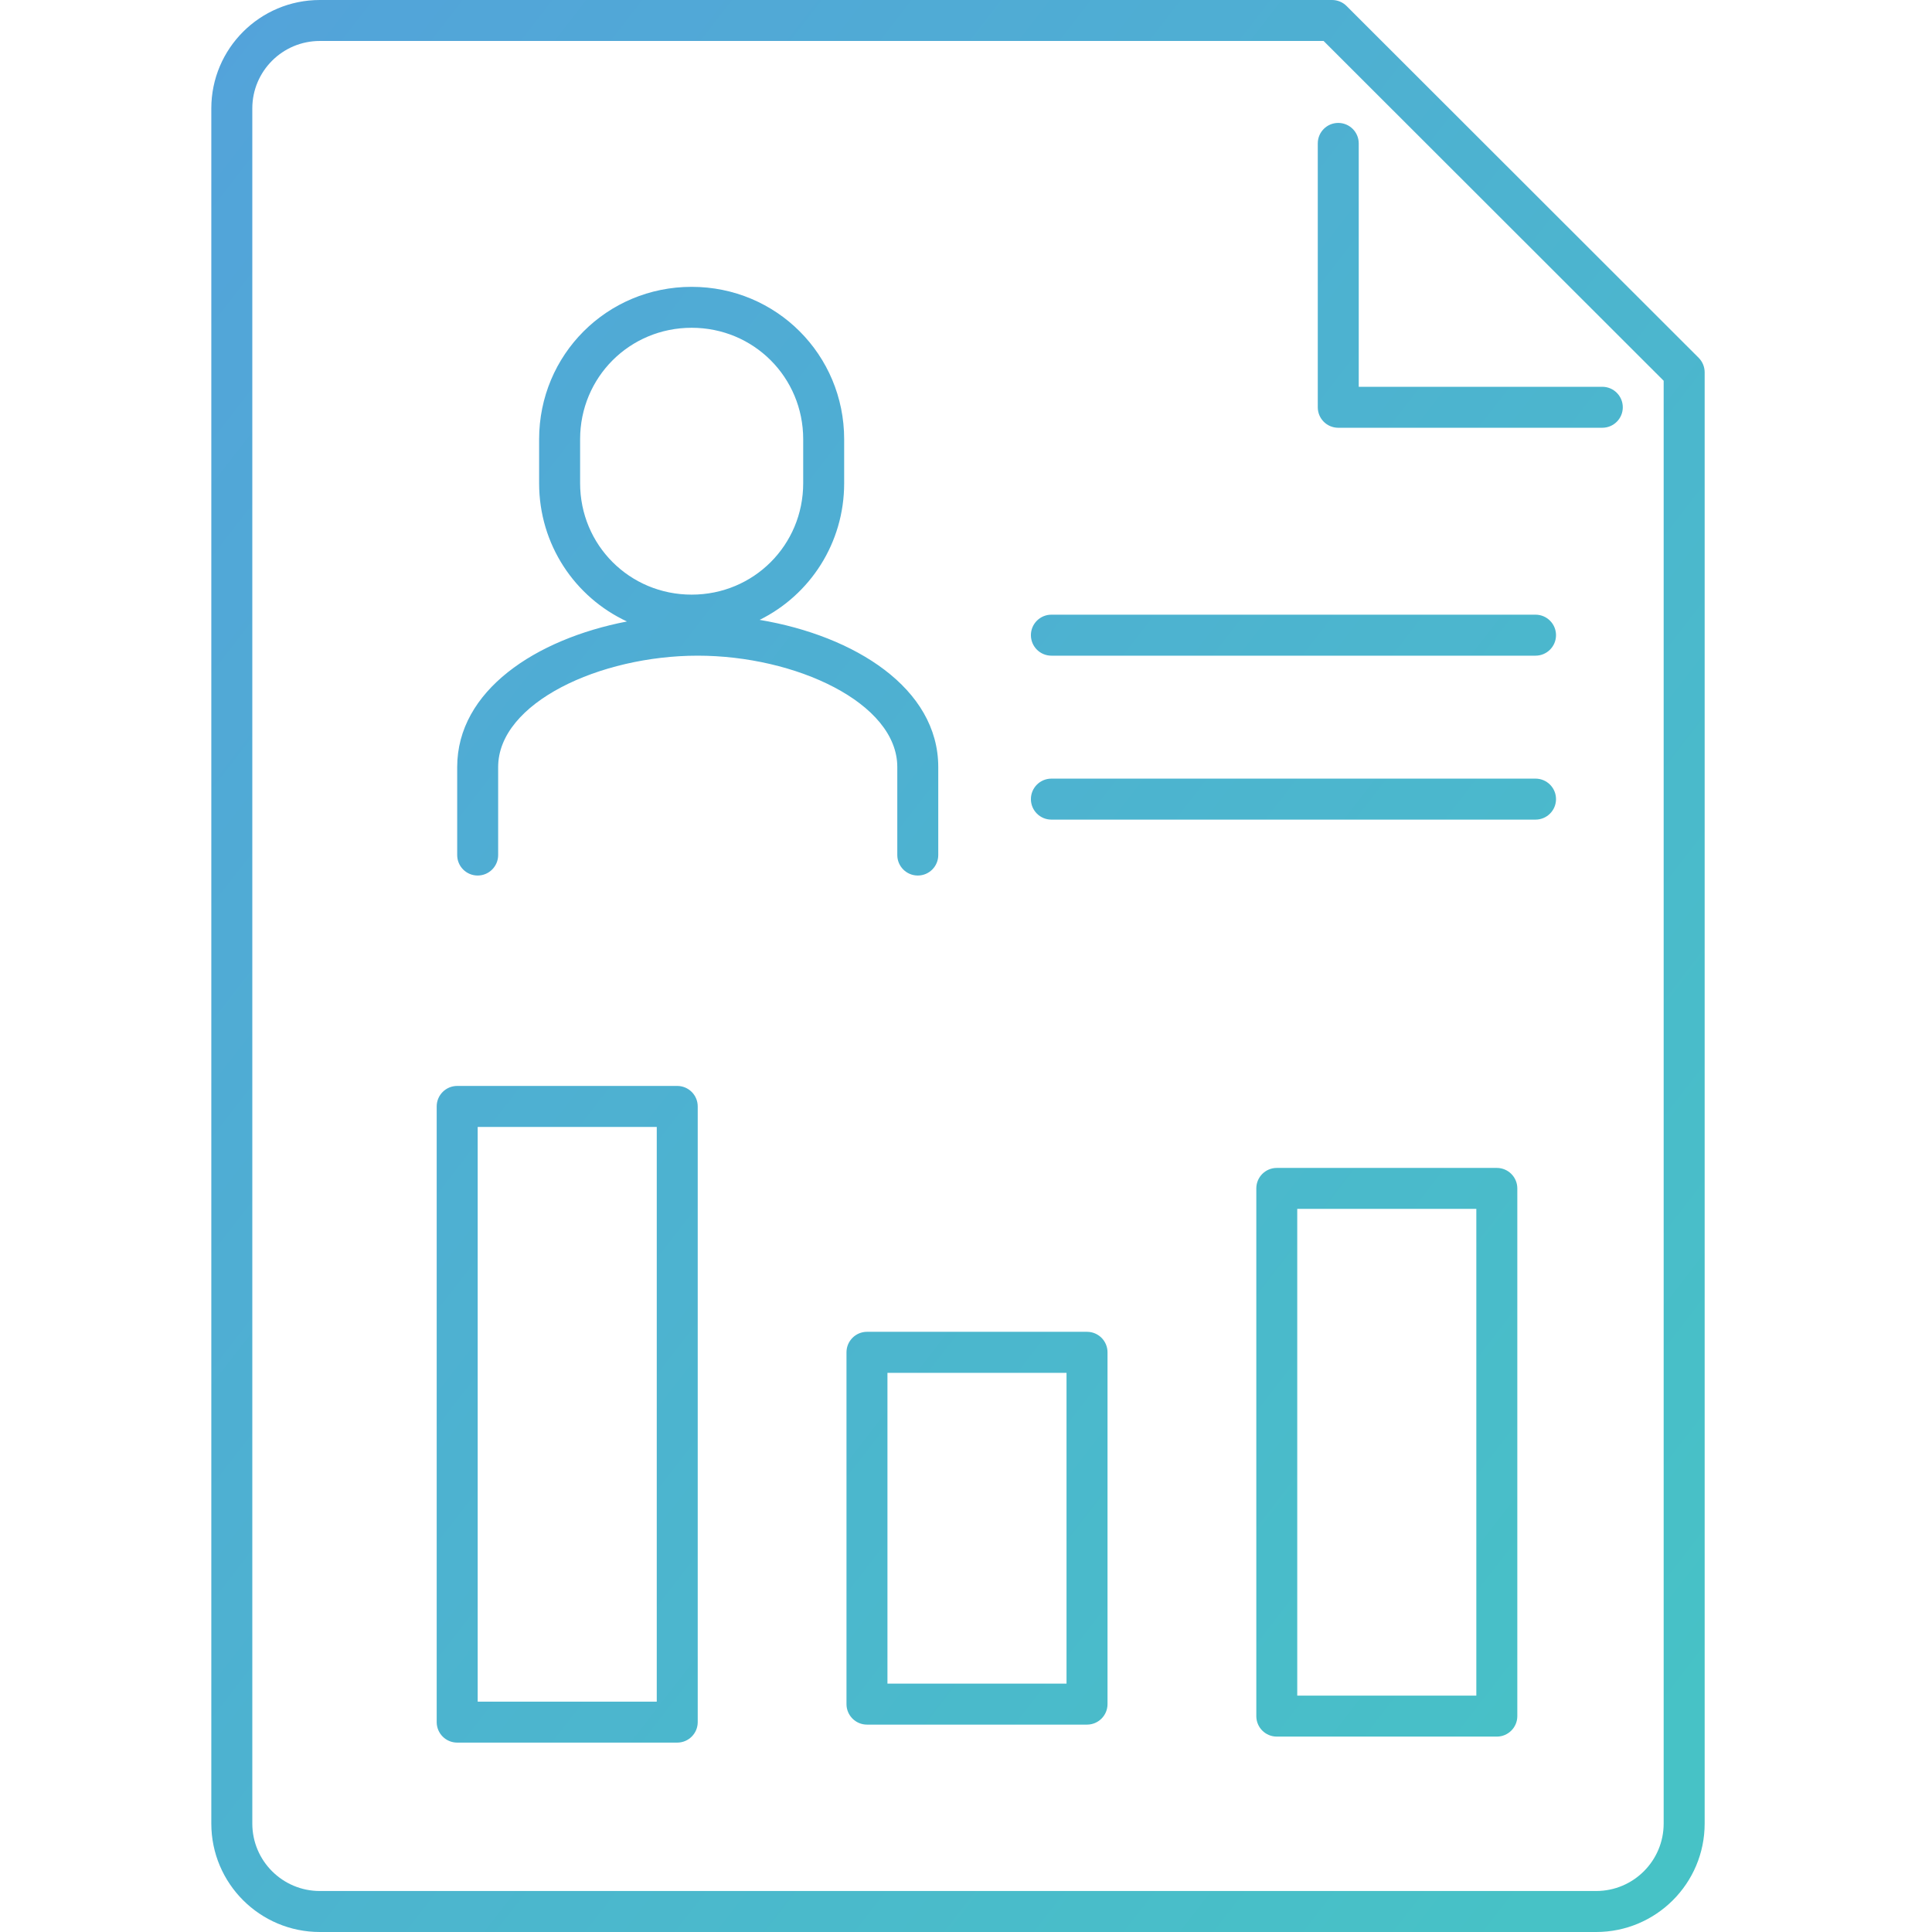 <svg width="64" height="64" viewBox="0 0 64 64" fill="none" xmlns="http://www.w3.org/2000/svg">
<path fill-rule="evenodd" clip-rule="evenodd" d="M53.078 12.813C53.453 12.813 53.757 13.117 53.757 13.492C53.757 13.867 53.453 14.17 53.078 14.17H44.331C43.956 14.17 43.653 13.867 43.653 13.492V4.751C43.653 4.376 43.956 4.072 44.331 4.072C44.706 4.072 45.01 4.376 45.01 4.751V12.813H53.078ZM20.769 20.587C19.044 19.785 17.859 18.04 17.859 16.008V14.551C17.859 11.753 20.103 9.502 22.912 9.502C25.72 9.502 27.964 11.753 27.964 14.551V16.008C27.964 17.997 26.829 19.71 25.164 20.534C28.318 21.064 31.081 22.8 31.081 25.41V28.324C31.081 28.699 30.778 29.003 30.403 29.003C30.028 29.003 29.724 28.699 29.724 28.324V25.41C29.724 23.278 26.35 21.72 23.113 21.72C19.876 21.72 16.502 23.278 16.502 25.41V28.324C16.502 28.699 16.198 29.003 15.823 29.003C15.448 29.003 15.145 28.699 15.145 28.324V25.41C15.145 22.881 17.739 21.172 20.769 20.587ZM26.607 16.007C26.607 18.055 24.97 19.698 22.912 19.698C20.854 19.698 19.217 18.055 19.217 16.007V14.55C19.217 12.501 20.854 10.858 22.912 10.858C24.97 10.858 26.607 12.501 26.607 14.55V16.007ZM34.829 21.72C34.454 21.72 34.15 21.416 34.15 21.041C34.15 20.666 34.454 20.362 34.829 20.362H50.866C51.241 20.362 51.545 20.666 51.545 21.041C51.545 21.416 51.241 21.72 50.866 21.72H34.829ZM34.15 26.472C34.15 26.847 34.454 27.151 34.829 27.151H50.866C51.241 27.151 51.545 26.847 51.545 26.472C51.545 26.097 51.241 25.793 50.866 25.793H34.829C34.454 25.793 34.15 26.097 34.15 26.472ZM42.295 57.527C41.92 57.527 41.617 57.223 41.617 56.849V39.367C41.617 38.993 41.92 38.689 42.295 38.689H49.585C49.959 38.689 50.263 38.993 50.263 39.367V56.849C50.263 57.223 49.959 57.527 49.585 57.527H42.295ZM48.905 56.169V40.046H42.973V56.169H48.905ZM28.72 57.13C28.345 57.13 28.041 56.826 28.041 56.451V44.797C28.041 44.422 28.345 44.118 28.72 44.118H36.01C36.384 44.118 36.688 44.422 36.688 44.797V56.451C36.688 56.826 36.384 57.13 36.01 57.13H28.72ZM35.33 55.773V45.477H29.398V55.773H35.33ZM15.145 57.726C14.77 57.726 14.466 57.422 14.466 57.047V36.652C14.466 36.277 14.77 35.973 15.145 35.973H22.434C22.809 35.973 23.113 36.277 23.113 36.652V57.047C23.113 57.422 22.809 57.726 22.434 57.726H15.145ZM21.756 56.37V37.332H15.824V56.37H21.756ZM10.595 1.357C9.359 1.357 8.358 2.358 8.358 3.591V60.407C8.358 61.641 9.359 62.642 10.595 62.642H52.874C54.11 62.642 55.111 61.641 55.111 60.407V12.613L43.846 1.357H10.595ZM10.595 -0H44.126C44.306 -0 44.479 0.071 44.606 0.198L56.27 11.852C56.397 11.98 56.469 12.152 56.469 12.333V60.408C56.469 62.391 54.859 64 52.874 64H10.595C8.61 64 7 62.391 7 60.408V3.592C7 1.608 8.61 -0 10.595 -0Z" fill="url(#paint0_linear)"/>
<defs>
<linearGradient id="paint0_linear" x1="-16.345" y1="31.343" x2="43.214" y2="77.379" gradientUnits="userSpaceOnUse">
<stop stop-color="#53A3DA"/>
<stop offset="0.969" stop-color="#47C2C6"/>
</linearGradient>
</defs>
</svg>
